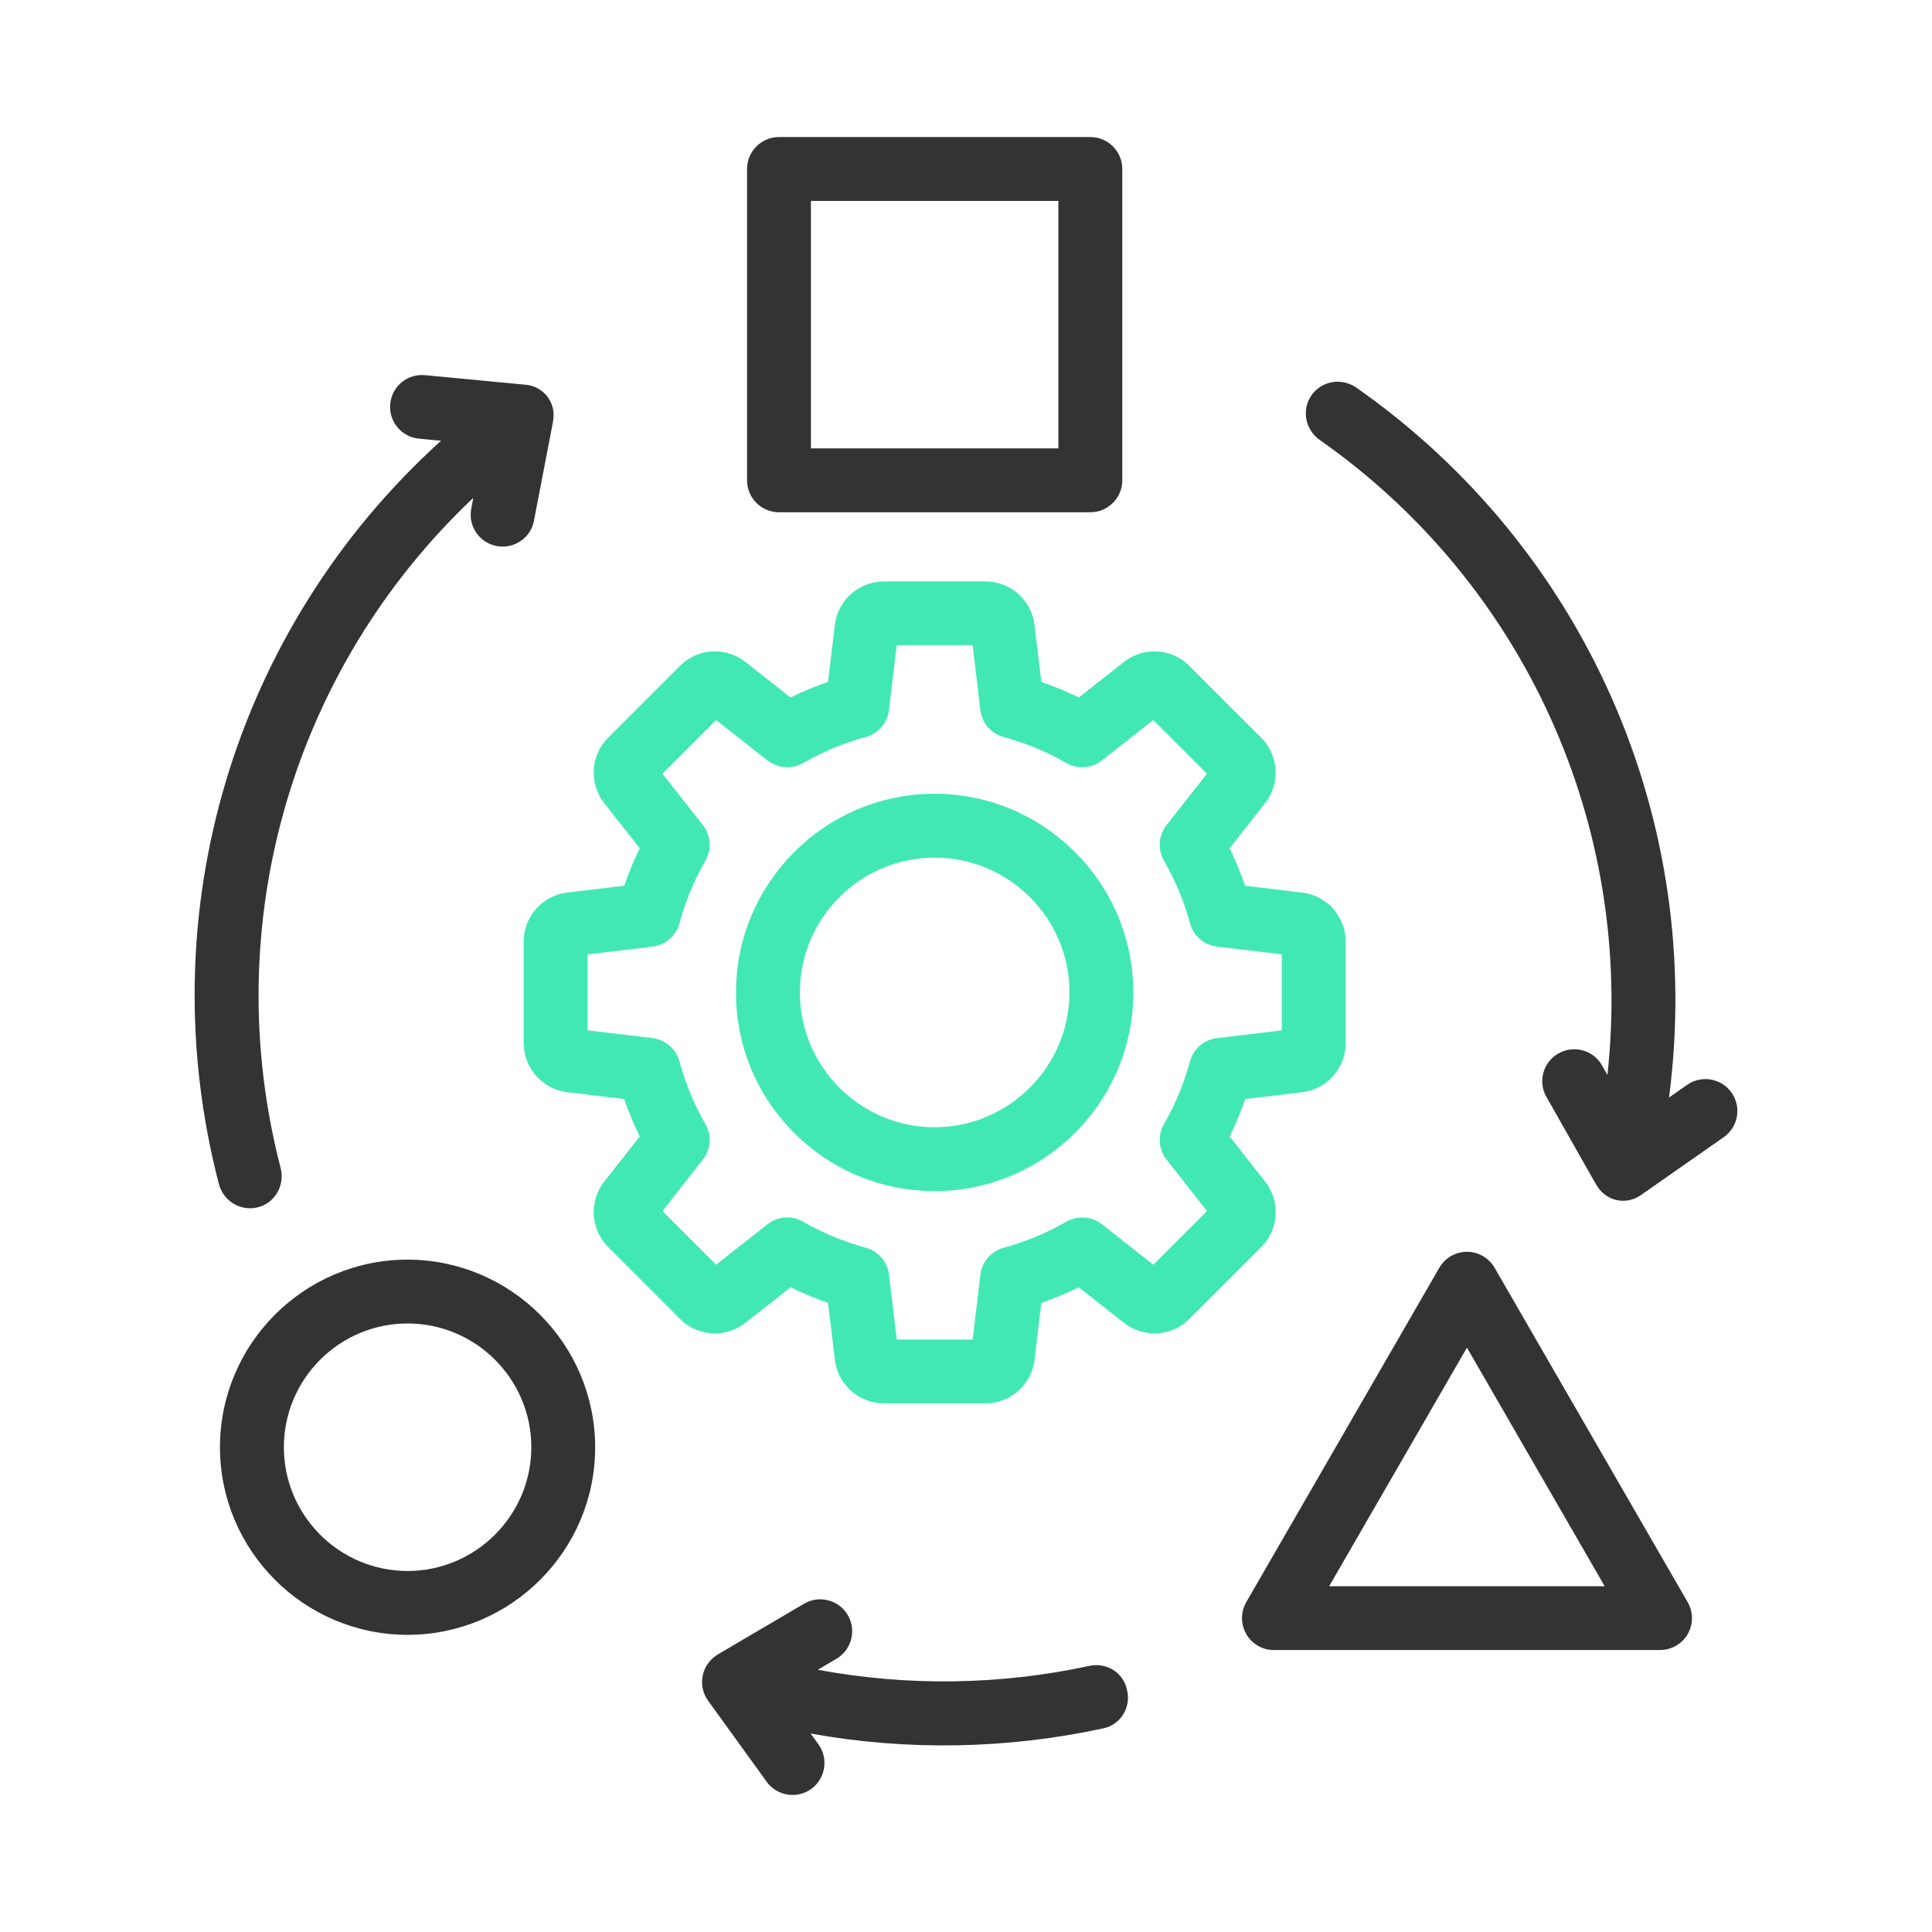 <?xml version="1.0" encoding="UTF-8"?>
<svg id="Layer_1" xmlns="http://www.w3.org/2000/svg" version="1.1" viewBox="0 0 70 70">
  <!-- Generator: Adobe Illustrator 29.5.1, SVG Export Plug-In . SVG Version: 2.1.0 Build 141)  -->
  <defs>
    <style>
      .st0 {
        fill: #42e8b4;
      }

      .st1 {
        fill: #333;
      }
    </style>
  </defs>
  <path class="st1" d="M40.832,61.222c.16.618-.216,1.259-.838,1.395-3.491.76-7.117.825-10.624.192l.283.391c.374.518.257,1.243-.26,1.616-.116.084-.245.145-.383.181-.459.121-.954-.056-1.232-.441l-2.121-2.935c-.181-.25-.254-.555-.205-.861s.214-.574.464-.755l.081-.055,3.13-1.841c.09-.053.193-.097.299-.125.492-.129,1.021.084,1.284.52.33.547.154,1.259-.391,1.589l-.689.406c3.25.606,6.61.558,9.842-.141.598-.129,1.195.218,1.347.81l.013.052ZM46.156,59.784c-.204,0-.403-.053-.579-.154-.551-.319-.741-1.027-.423-1.581l6.995-12.115c.102-.177.249-.323.425-.425.174-.101.374-.154.576-.154.413,0,.796.222,1.002.579l6.995,12.115c.101.176.156.375.156.579,0,.309-.12.599-.338.817-.218.218-.508.338-.817.338h-13.991ZM58.141,57.472l-4.991-8.645-4.992,8.645h9.983ZM14.767,59.233c-3.748,0-6.797-3.049-6.797-6.797s3.049-6.797,6.797-6.797c3.744.004,6.793,3.053,6.797,6.797.001,3.748-3.048,6.797-6.797,6.797ZM14.767,47.952c-2.471,0-4.482,2.011-4.482,4.484s2.011,4.484,4.484,4.484c2.469-.003,4.48-2.015,4.482-4.484,0-2.471-2.011-4.484-4.484-4.484ZM9.396,43.727c-.637.196-1.299-.188-1.467-.834-2.545-9.793.543-20.131,8.049-26.923l-.796-.076c-.307-.028-.586-.177-.783-.415-.197-.238-.289-.539-.26-.846.045-.467.363-.858.812-.995.146-.045.298-.06.451-.045l3.651.347c.635.06,1.082.627.994,1.258l-.015.104-.684,3.557c-.076.422-.382.767-.797.894-.176.055-.366.065-.547.032-.303-.055-.568-.225-.744-.479-.177-.254-.242-.562-.188-.866l.077-.402c-6.581,6.215-9.259,15.497-6.983,24.271.158.608-.17,1.235-.772,1.42h0ZM47.489,14.364c.358-.563,1.111-.699,1.657-.317,8.286,5.805,12.638,15.679,11.326,25.718l.655-.458c.253-.177.56-.245.865-.192.305.055.57.224.747.476.269.385.279.889.028,1.284-.083.129-.188.24-.314.327l-3.004,2.101c-.522.365-1.23.225-1.572-.313l-.057-.089-1.786-3.151c-.216-.371-.206-.832.027-1.198.098-.156.236-.287.397-.379.266-.154.578-.197.877-.118.299.08.55.27.704.538l.201.355c.982-8.997-2.996-17.799-10.418-23.004-.514-.359-.669-1.051-.331-1.581h0ZM28.225,18.56c-.639,0-1.158-.519-1.158-1.157V6.123c0-.639.519-1.158,1.158-1.158h11.28c.639,0,1.158.519,1.158,1.158v11.28c0,.637-.519,1.157-1.158,1.157h-11.28ZM38.347,16.246V7.28h-8.966v8.966h8.966Z"/>
  <path class="st0" d="M47.18,32.34l-2.066-.248c-.16-.463-.349-.918-.563-1.357l1.287-1.636c.558-.711.498-1.729-.141-2.369l-2.607-2.606c-.338-.337-.787-.523-1.263-.523-.399,0-.791.136-1.103.382l-1.637,1.287c-.441-.216-.896-.403-1.357-.562l-.248-2.068c-.108-.897-.87-1.573-1.774-1.574h-3.686c-.904.001-1.666.677-1.774,1.574l-.248,2.067c-.464.16-.92.349-1.357.563l-1.637-1.288c-.314-.246-.705-.382-1.103-.382-.478,0-.926.185-1.264.523l-2.606,2.607c-.639.639-.7,1.657-.141,2.368l1.287,1.637c-.216.439-.403.894-.563,1.357l-2.067.246c-.897.108-1.574.87-1.574,1.774v3.686c.001.904.677,1.666,1.574,1.774l2.067.248c.16.462.347.917.563,1.357l-1.287,1.636c-.559.709-.498,1.729.141,2.368l2.606,2.607c.338.337.787.523,1.263.523.399,0,.791-.136,1.105-.382l1.637-1.287c.441.214.894.403,1.357.563l.248,2.067c.108.897.87,1.573,1.774,1.574h3.686c.904-.001,1.665-.677,1.773-1.574l.248-2.066c.463-.16.918-.349,1.357-.563l1.636,1.286c.314.246.705.382,1.105.382.478,0,.926-.185,1.264-.523l2.607-2.606c.639-.639.699-1.657.141-2.368l-1.287-1.637c.216-.441.403-.896.563-1.357l2.067-.248c.897-.108,1.574-.87,1.574-1.774v-3.685c-.001-.904-.679-1.666-1.576-1.774ZM46.442,37.332l-2.35.281c-.471.057-.856.39-.978.848-.214.792-.53,1.553-.94,2.265-.237.413-.2.918.094,1.291l1.464,1.861-1.944,1.944-1.861-1.463c-.202-.16-.456-.248-.716-.248-.202,0-.402.053-.576.154-.709.409-1.472.725-2.265.941-.459.124-.792.507-.848.98l-.281,2.349h-2.75l-.281-2.35c-.057-.472-.39-.857-.846-.98-.793-.216-1.556-.531-2.265-.941-.174-.1-.374-.154-.576-.154-.258,0-.512.088-.716.248l-1.861,1.464-1.944-1.944,1.463-1.861c.294-.374.331-.881.093-1.292-.409-.711-.725-1.473-.94-2.265-.124-.458-.507-.791-.98-.848l-2.349-.281v-2.751l2.349-.281c.471-.056.857-.389.98-.848.214-.793.531-1.554.94-2.264.237-.411.201-.918-.093-1.294l-1.464-1.861,1.944-1.943,1.861,1.463c.202.16.456.248.716.248.202,0,.402-.053.576-.154.711-.41,1.473-.725,2.265-.94.458-.125.791-.51.846-.98l.281-2.349h2.75l.281,2.349c.056.471.389.856.848.98.793.214,1.554.531,2.265.94.176.1.374.154.576.154.258,0,.512-.088.715-.248l1.861-1.463,1.944,1.943-1.464,1.861c-.293.374-.329.882-.092,1.291.41.711.725,1.475.94,2.265.124.459.508.791.98.848l2.349.281v2.754Z"/>
  <path class="st0" d="M33.865,28.759c-3.969,0-7.199,3.229-7.199,7.199,0,1.922.748,3.73,2.108,5.089,1.359,1.36,3.167,2.108,5.091,2.108,3.969,0,7.199-3.229,7.199-7.199-.005-3.965-3.234-7.193-7.199-7.197ZM33.865,40.842c-2.692,0-4.884-2.192-4.884-4.884s2.191-4.884,4.884-4.884,4.884,2.192,4.884,4.884c-.003,2.688-2.195,4.88-4.884,4.884Z"/>
</svg>
